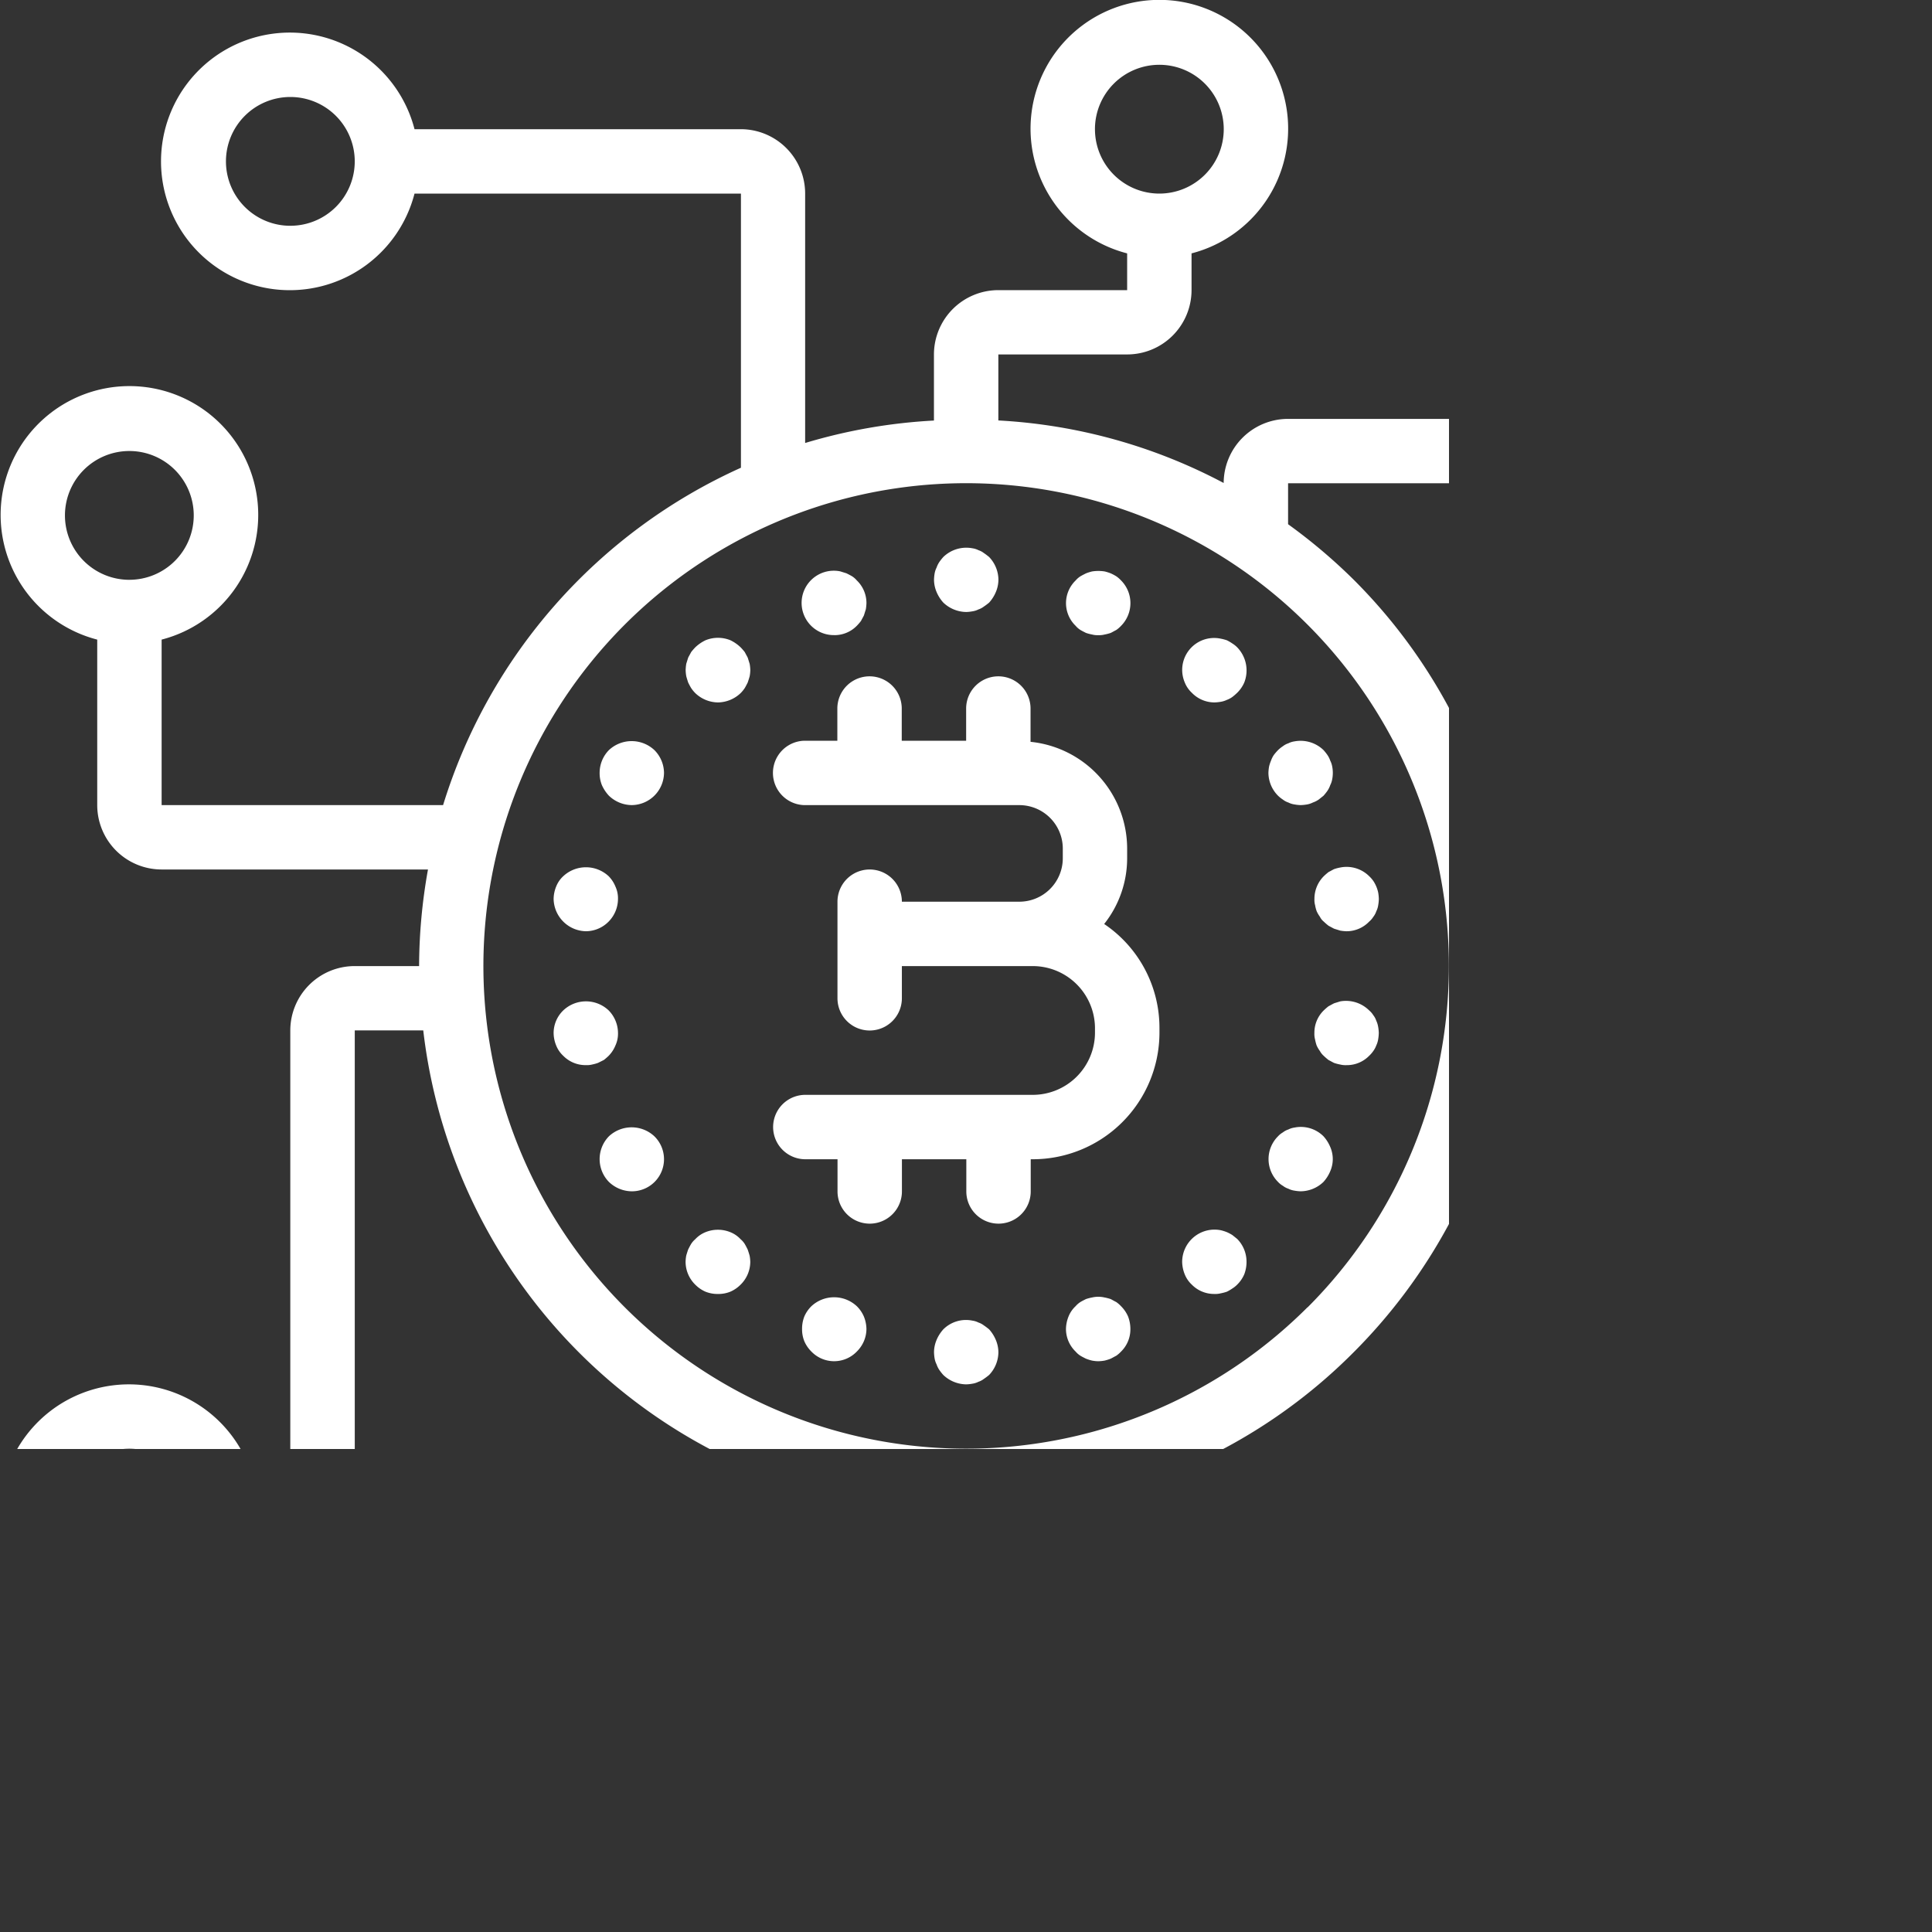  <svg xmlns="http://www.w3.org/2000/svg"
                                                    xmlns:xlink="http://www.w3.org/1999/xlink" width="90" height="90"
                                                    viewBox="0 0 120 120">
                                                    <rect x="0" y="0" width="120" height="120" fill="#333333" stroke="none"/>
                                                    <defs>
                                                        <clipPath id="clip-path">
                                                            <rect id="Rectangle_2226" data-name="Rectangle 2226"
                                                                width="90" height="90" transform="translate(1718 4505)"
                                                                fill="#fff" stroke="#707070" stroke-width="1" />
                                                        </clipPath>
                                                    </defs>
                                                    <g id="Mask_Group_34" data-name="Mask Group 34"
                                                        transform="translate(-1718 -4505)" clip-path="url(#clip-path)">
                                                        <g id="bitcoin" transform="translate(1717.765 4504.766)">
                                                            <g id="Group_1423" data-name="Group 1423">
                                                                <g id="Group_1422" data-name="Group 1422">
                                                                    <path id="Path_81" data-name="Path 81"
                                                                        d="M68.817,57.625a6.569,6.569,0,0,0,1.427-4.059V52.91a6.675,6.675,0,0,0-6-6.6V44.242a2,2,0,1,0-4,0v2h-4v-2a2,2,0,1,0-4,0v2h-2a2,2,0,1,0,0,4H63.522a2.7,2.7,0,0,1,2.725,2.671v.656a2.7,2.7,0,0,1-2.725,2.671h-7.27a2,2,0,0,0-4,0v6a2,2,0,0,0,4,0v-2h8.08a3.868,3.868,0,0,1,3.914,3.813v.371a3.868,3.868,0,0,1-3.914,3.813H50.255a2,2,0,1,0,0,4h2v2a2,2,0,0,0,4,0v-2h4v2a2,2,0,0,0,4,0v-2h.084a7.871,7.871,0,0,0,7.912-7.811v-.371A7.775,7.775,0,0,0,68.817,57.625Z"
                                                                        fill="#fff" />
                                                                    <path id="Path_82" data-name="Path 82"
                                                                        d="M58.83,37.666a2.1,2.1,0,0,0,1.419.58,2.509,2.509,0,0,0,.379-.04,1.242,1.242,0,0,0,.381-.12,1.116,1.116,0,0,0,.34-.181c.119-.079.221-.159.32-.239a2.31,2.31,0,0,0,.42-.66,2,2,0,0,0,.16-.759,2.068,2.068,0,0,0-.58-1.419c-.1-.08-.2-.16-.32-.24a1.116,1.116,0,0,0-.34-.181,1.209,1.209,0,0,0-.381-.119,2.049,2.049,0,0,0-1.8.54,3.1,3.1,0,0,0-.24.3,1.485,1.485,0,0,0-.18.359,1.316,1.316,0,0,0-.121.36,2.765,2.765,0,0,0-.039.4,2,2,0,0,0,.16.759A2.311,2.311,0,0,0,58.83,37.666Z"
                                                                        fill="#fff" />
                                                                    <path id="Path_83" data-name="Path 83"
                                                                        d="M61.669,82.8c-.1-.08-.2-.16-.32-.24a1.116,1.116,0,0,0-.34-.181,1.209,1.209,0,0,0-.381-.119,1.992,1.992,0,0,0-1.8.54,2.306,2.306,0,0,0-.42.659,2,2,0,0,0-.16.76,2.749,2.749,0,0,0,.039.4,1.3,1.3,0,0,0,.121.36,1.476,1.476,0,0,0,.18.36,3.318,3.318,0,0,0,.24.3,2.1,2.1,0,0,0,1.419.58,2.509,2.509,0,0,0,.379-.04,1.236,1.236,0,0,0,.381-.12,1.116,1.116,0,0,0,.34-.181c.119-.079.221-.159.32-.239a2.067,2.067,0,0,0,.58-1.419,2,2,0,0,0-.16-.76A2.324,2.324,0,0,0,61.669,82.8Z"
                                                                        fill="#fff" />
                                                                    <path id="Path_84" data-name="Path 84"
                                                                        d="M52.052,39.684h0a1.932,1.932,0,0,0,1.4-.58,3.509,3.509,0,0,0,.26-.3c.06-.12.121-.22.18-.34.041-.12.08-.26.121-.38a2.8,2.8,0,0,0,.039-.4,1.947,1.947,0,0,0-.6-1.4,1.279,1.279,0,0,0-.3-.26c-.1-.06-.221-.12-.34-.18-.121-.04-.262-.08-.381-.12a2,2,0,1,0-.381,3.958Z"
                                                                        fill="#fff" />
                                                                    <path id="Path_85" data-name="Path 85"
                                                                        d="M69.864,81.364a1.9,1.9,0,0,0-.3-.26c-.121-.06-.221-.12-.34-.181a2.806,2.806,0,0,0-.381-.1,1.722,1.722,0,0,0-.779,0,2.739,2.739,0,0,0-.381.1c-.119.06-.24.12-.34.181a1.31,1.31,0,0,0-.3.26,1.752,1.752,0,0,0-.439.639,2.189,2.189,0,0,0-.16.78,1.957,1.957,0,0,0,.6,1.4,1.316,1.316,0,0,0,.3.26c.1.06.221.12.34.18a2.731,2.731,0,0,0,.381.12,2.387,2.387,0,0,0,.379.04,2.635,2.635,0,0,0,.4-.04,2.782,2.782,0,0,0,.381-.12c.119-.06.219-.12.34-.18a1.9,1.9,0,0,0,.3-.26,1.93,1.93,0,0,0,.58-1.4A2.151,2.151,0,0,0,70.3,82,2.068,2.068,0,0,0,69.864,81.364Z"
                                                                        fill="#fff" />
                                                                    <path id="Path_86" data-name="Path 86"
                                                                        d="M42.977,42.623c.06.12.121.24.182.34a2.078,2.078,0,0,0,.26.32,2.069,2.069,0,0,0,1.419.58,2.082,2.082,0,0,0,1.4-.58,2.056,2.056,0,0,0,.26-.32c.059-.1.119-.22.18-.34.039-.12.08-.24.119-.38a2.3,2.3,0,0,0,.041-.38,2.518,2.518,0,0,0-.041-.4c-.039-.12-.08-.26-.119-.38-.06-.12-.121-.22-.18-.34a3.558,3.558,0,0,0-.26-.3A2.458,2.458,0,0,0,45.6,40a2.051,2.051,0,0,0-1.54,0,2.445,2.445,0,0,0-.638.439,3.559,3.559,0,0,0-.26.3c-.06.12-.121.22-.182.34-.039.12-.08.26-.119.38a2.765,2.765,0,0,0-.039.4,2.517,2.517,0,0,0,.039.38C42.9,42.383,42.938,42.5,42.977,42.623Z"
                                                                        fill="#fff" />
                                                                    <path id="Path_87" data-name="Path 87"
                                                                        d="M76.78,76.946a2.614,2.614,0,0,0-.34-.18,2.717,2.717,0,0,0-.379-.12,2.01,2.01,0,0,0-2.4,1.959,2.178,2.178,0,0,0,.16.779,1.748,1.748,0,0,0,.439.64,1.934,1.934,0,0,0,1.4.58,1.353,1.353,0,0,0,.4-.04,2.71,2.71,0,0,0,.379-.1,2.8,2.8,0,0,0,.34-.2,1.615,1.615,0,0,0,.3-.24,2.023,2.023,0,0,0,.439-.64,2.148,2.148,0,0,0,.141-.779,2.016,2.016,0,0,0-.58-1.419Z"
                                                                        fill="#fff" />
                                                                    <path id="Path_88" data-name="Path 88"
                                                                        d="M38.059,46.821a2.016,2.016,0,0,0-.58,1.419A1.979,1.979,0,0,0,37.62,49a2.382,2.382,0,0,0,.439.66,2.071,2.071,0,0,0,1.419.58,2.024,2.024,0,0,0,2-2,2.029,2.029,0,0,0-.6-1.419A2.067,2.067,0,0,0,38.059,46.821Z"
                                                                        fill="#fff" />
                                                                    <path id="Path_89" data-name="Path 89"
                                                                        d="M82.438,70.809a1.992,1.992,0,0,0-1.8-.54,1.2,1.2,0,0,0-.381.119,1.116,1.116,0,0,0-.34.181,1.226,1.226,0,0,0-.3.24,2,2,0,0,0,0,2.838,1.226,1.226,0,0,0,.3.239,1.116,1.116,0,0,0,.34.181,1.223,1.223,0,0,0,.381.12,2.506,2.506,0,0,0,.379.04,2.063,2.063,0,0,0,1.419-.58,2.31,2.31,0,0,0,.42-.66,1.884,1.884,0,0,0,0-1.52A2.311,2.311,0,0,0,82.438,70.809Z"
                                                                        fill="#fff" />
                                                                    <path id="Path_90" data-name="Path 90"
                                                                        d="M36.62,58.075h0a1.992,1.992,0,0,0,1.419-.6,2.018,2.018,0,0,0,.58-1.4,1.744,1.744,0,0,0-.16-.78,1.968,1.968,0,0,0-.42-.639,2.068,2.068,0,0,0-2.819,0,1.744,1.744,0,0,0-.439.639,2.1,2.1,0,0,0-.16.78A2.049,2.049,0,0,0,36.62,58.075Z"
                                                                        fill="#fff" />
                                                                    <path id="Path_91" data-name="Path 91"
                                                                        d="M85.717,63.632a1.129,1.129,0,0,0-.182-.34,1.285,1.285,0,0,0-.26-.3,2.045,2.045,0,0,0-1.8-.56c-.121.04-.26.08-.381.12-.119.06-.221.12-.34.181a3.683,3.683,0,0,0-.3.26,1.937,1.937,0,0,0-.58,1.4,1.324,1.324,0,0,0,.041.4,2.727,2.727,0,0,0,.1.38,1.906,1.906,0,0,0,.2.34,1.1,1.1,0,0,0,.238.3,3.908,3.908,0,0,0,.3.26c.119.06.221.12.34.18a2.741,2.741,0,0,0,.381.1,1.382,1.382,0,0,0,.4.039,1.93,1.93,0,0,0,1.4-.579,1.868,1.868,0,0,0,.26-.3,1.436,1.436,0,0,0,.182-.34,1.421,1.421,0,0,0,.119-.38,2.764,2.764,0,0,0,.039-.4,2.488,2.488,0,0,0-.039-.38A1.421,1.421,0,0,0,85.717,63.632Z"
                                                                        fill="#fff" />
                                                                    <path id="Path_92" data-name="Path 92"
                                                                        d="M38.04,65.812a1.983,1.983,0,0,0,.42-.64,1.745,1.745,0,0,0,.16-.78,2.019,2.019,0,0,0-.58-1.4,2.048,2.048,0,0,0-2.819,0,1.956,1.956,0,0,0-.6,1.4,2.1,2.1,0,0,0,.16.78,1.757,1.757,0,0,0,.439.64,1.936,1.936,0,0,0,1.4.579,1.394,1.394,0,0,0,.4-.039,2.474,2.474,0,0,0,.359-.1l.361-.18A3.5,3.5,0,0,0,38.04,65.812Z"
                                                                        fill="#fff" />
                                                                    <path id="Path_93" data-name="Path 93"
                                                                        d="M82.457,54.657a1.983,1.983,0,0,0-.58,1.419,1.2,1.2,0,0,0,.041.38,2.148,2.148,0,0,0,.1.38,1.906,1.906,0,0,0,.2.34.865.865,0,0,0,.238.3,3.734,3.734,0,0,0,.3.26c.119.06.221.12.34.18.121.04.26.08.381.12a2.77,2.77,0,0,0,.4.04,1.946,1.946,0,0,0,1.4-.6,1.289,1.289,0,0,0,.26-.3,1.129,1.129,0,0,0,.182-.34,1.23,1.23,0,0,0,.119-.38,2.517,2.517,0,0,0,.039-.38,2.759,2.759,0,0,0-.039-.4,2.1,2.1,0,0,0-.3-.719,1.905,1.905,0,0,0-.26-.3,1.992,1.992,0,0,0-1.8-.54,2.628,2.628,0,0,0-.381.1c-.119.06-.221.12-.34.18A3.592,3.592,0,0,0,82.457,54.657Z"
                                                                        fill="#fff" />
                                                                    <path id="Path_94" data-name="Path 94"
                                                                        d="M38.059,70.809a2.027,2.027,0,0,0,0,2.839,2.071,2.071,0,0,0,1.419.58,1.993,1.993,0,0,0,1.4-3.418A2.067,2.067,0,0,0,38.059,70.809Z"
                                                                        fill="#fff" />
                                                                    <path id="Path_95" data-name="Path 95"
                                                                        d="M80.64,46.282a1.2,1.2,0,0,0-.381.119,1.116,1.116,0,0,0-.34.181,2.017,2.017,0,0,0-.3.24,3.394,3.394,0,0,0-.26.3,1.571,1.571,0,0,0-.18.359,2.342,2.342,0,0,0-.119.36,2.794,2.794,0,0,0-.041.4,2.037,2.037,0,0,0,.6,1.419,1.973,1.973,0,0,0,.3.239,1.116,1.116,0,0,0,.34.181,1.223,1.223,0,0,0,.381.12,2.507,2.507,0,0,0,.379.04,2.793,2.793,0,0,0,.4-.04,1.3,1.3,0,0,0,.359-.12,1.524,1.524,0,0,0,.361-.181l.3-.239a3.352,3.352,0,0,0,.24-.3,1.476,1.476,0,0,0,.18-.36,1.315,1.315,0,0,0,.121-.36,2.067,2.067,0,0,0,0-.8,1.3,1.3,0,0,0-.121-.36,1.485,1.485,0,0,0-.18-.359,3.107,3.107,0,0,0-.24-.3A2.049,2.049,0,0,0,80.64,46.282Z"
                                                                        fill="#fff" />
                                                                    <path id="Path_96" data-name="Path 96"
                                                                        d="M46.676,77.846c-.06-.12-.121-.24-.18-.341a1.285,1.285,0,0,0-.26-.3,1.757,1.757,0,0,0-.64-.439,2.051,2.051,0,0,0-1.54,0,1.746,1.746,0,0,0-.638.439,1.29,1.29,0,0,0-.26.3c-.06.1-.121.221-.182.341-.039.119-.08.239-.119.38a2.518,2.518,0,0,0-.039.38,1.993,1.993,0,0,0,.6,1.419,2.036,2.036,0,0,0,.638.439,2,2,0,0,0,.781.141,1.96,1.96,0,0,0,.759-.141,2.046,2.046,0,0,0,.64-.439,2,2,0,0,0,.6-1.419,2.3,2.3,0,0,0-.041-.38C46.756,78.085,46.715,77.965,46.676,77.846Z"
                                                                        fill="#fff" />
                                                                    <path id="Path_97" data-name="Path 97"
                                                                        d="M74.262,43.263a1.953,1.953,0,0,0,1.4.6,2.793,2.793,0,0,0,.4-.04,1.419,1.419,0,0,0,.379-.12,1.368,1.368,0,0,0,.34-.181,3.371,3.371,0,0,0,.3-.26,2.023,2.023,0,0,0,.439-.639,2.058,2.058,0,0,0-.439-2.18,1.576,1.576,0,0,0-.3-.239,2.776,2.776,0,0,0-.34-.2,2.71,2.71,0,0,0-.379-.1,1.983,1.983,0,0,0-2.239,2.719A1.751,1.751,0,0,0,74.262,43.263Z"
                                                                        fill="#fff" />
                                                                    <path id="Path_98" data-name="Path 98"
                                                                        d="M53.452,81.364a2.068,2.068,0,0,0-2.819,0,2.029,2.029,0,0,0-.439.639,2.083,2.083,0,0,0-.141.78,1.979,1.979,0,0,0,.141.759,2.033,2.033,0,0,0,.439.64,1.957,1.957,0,0,0,2.819,0,2.033,2.033,0,0,0,.439-.64,1.956,1.956,0,0,0,.16-.759,2.146,2.146,0,0,0-.16-.78A2.027,2.027,0,0,0,53.452,81.364Z"
                                                                        fill="#fff" />
                                                                    <path id="Path_99" data-name="Path 99"
                                                                        d="M67.346,39.365c.1.06.221.119.34.18a2.628,2.628,0,0,0,.381.1,1.222,1.222,0,0,0,.379.04,1.354,1.354,0,0,0,.4-.04,2.707,2.707,0,0,0,.381-.1c.119-.06.219-.12.34-.18a1.851,1.851,0,0,0,.3-.26,2,2,0,0,0,0-2.818,1.85,1.85,0,0,0-.3-.26,3.032,3.032,0,0,0-.34-.18,2.954,2.954,0,0,0-.381-.12,2.539,2.539,0,0,0-.779,0,2.848,2.848,0,0,0-.381.12c-.119.06-.24.12-.34.18a1.289,1.289,0,0,0-.3.26,1.956,1.956,0,0,0,0,2.818A1.287,1.287,0,0,0,67.346,39.365Z"
                                                                        fill="#fff" />
                                                                    <path id="Path_100" data-name="Path 100"
                                                                        d="M110.225,64.233a4,4,0,0,0,4-4V53.954a7.994,7.994,0,1,0-4,0v6.281H94.233a33.758,33.758,0,0,0-9.954-24.029,34.353,34.353,0,0,0-4.039-3.412V30.249h27.986a4,4,0,0,0,4-4V21.97a8,8,0,1,0-4,0v4.282H80.239a4,4,0,0,0-4,3.981,33.7,33.7,0,0,0-13.995-3.884v-4.1h8a4,4,0,0,0,4-4V15.972a8,8,0,1,0-4,0v2.283h-8a4,4,0,0,0-4,4v4.1a33.96,33.96,0,0,0-8,1.394V12.258a4,4,0,0,0-4-4H25.982a8,8,0,1,0,0,4H46.256V29.286a33.93,33.93,0,0,0-18.5,20.954H10.274V39.961a8,8,0,1,0-4,0V50.239a4,4,0,0,0,4,4H26.818a34.3,34.3,0,0,0-.552,6h-4a4,4,0,0,0-4,4V92.219H15.987a8,8,0,1,0,0,4H18.27a4,4,0,0,0,4-4V64.233h4.254A33.83,33.83,0,0,0,46.256,91.183V110.21H33.978a8,8,0,1,0,0,4H46.256a4,4,0,0,0,4-4V92.726a33.962,33.962,0,0,0,8,1.394v4.1a4,4,0,0,0,4,4H76.242V104.5a8,8,0,1,0,4,0v-2.283a4,4,0,0,0-4-4H62.248v-4.1a33.707,33.707,0,0,0,22.03-9.857,34.1,34.1,0,0,0,5.974-8.037h15.975V96.5a8,8,0,1,0,4,0V76.226a4,4,0,0,0-4-4h-14.2a33.723,33.723,0,0,0,1.95-8h16.249Zm-2-17.991a4,4,0,1,1,4,4A4,4,0,0,1,108.226,46.242Zm-2-31.984a4,4,0,1,1,4,4A4,4,0,0,1,106.227,14.257Zm-37.981-6a4,4,0,1,1,4,4A4,4,0,0,1,68.245,8.26Zm-49.975,6a4,4,0,1,1,4-4A4,4,0,0,1,18.27,14.257Zm-10,21.989a4,4,0,1,1,4-4A4,4,0,0,1,8.275,36.246Zm0,61.969a4,4,0,1,1,4-4A4,4,0,0,1,8.275,98.216Zm17.991,17.991a4,4,0,1,1,4-4A4,4,0,0,1,26.266,116.207Zm51.974-8a4,4,0,1,1-4,4A4,4,0,0,1,78.24,108.211Zm3.211-26.774a29.984,29.984,0,1,1,8.783-21.2A29.984,29.984,0,0,1,81.452,81.437Zm26.774,18.778a4,4,0,1,1-4,4A4,4,0,0,1,108.226,100.215Z"
                                                                        fill="#fff" />
                                                                </g>
                                                            </g>
                                                        </g>
                                                    </g>
                                                </svg>